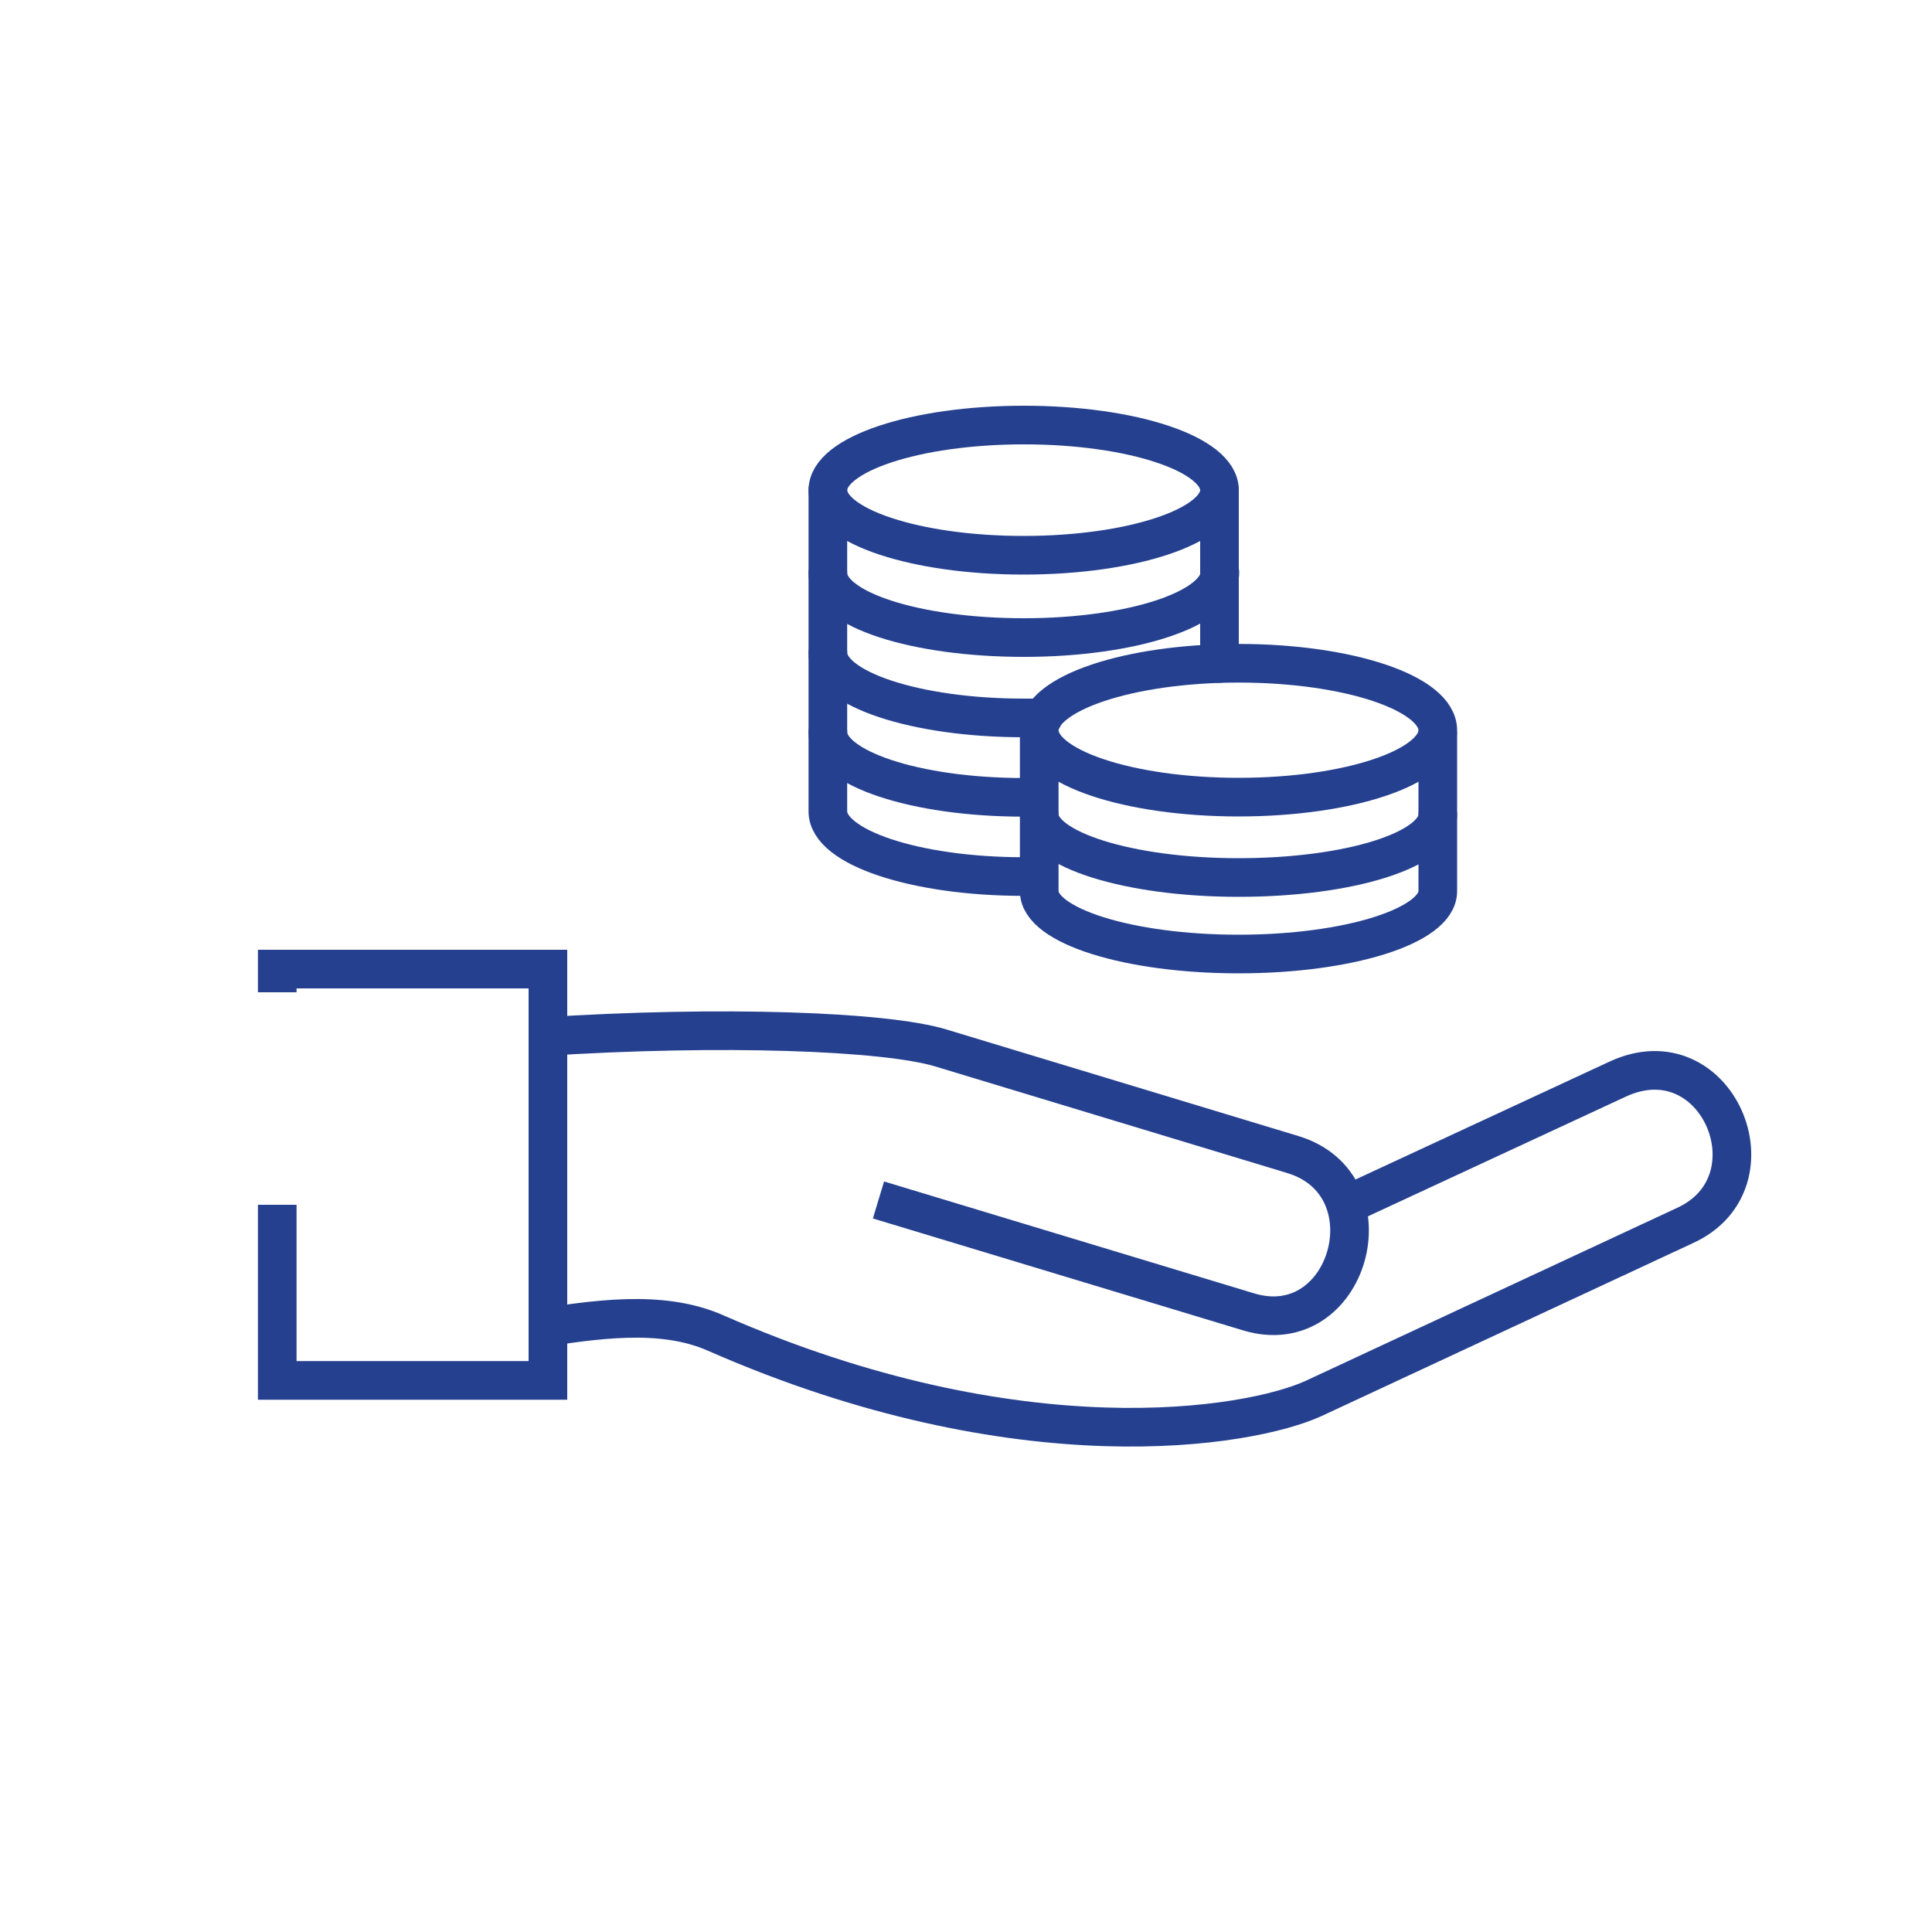 <svg xmlns="http://www.w3.org/2000/svg" width="100" height="100" viewBox="0 0 100 100"><title>dblue_Investments 1</title><path d="M28.06,53.66c9.29-.6,17.74-.29,20.63.58l18.23,5.52c5.2,1.58,2.89,9.72-2.3,8.14L45.47,62.11" fill="none" stroke="#25408f" stroke-miterlimit="10" stroke-width="2"/><path d="M69.52,62.45l14.2-6.59c5.15-2.4,8.4,5.3,3.52,7.56L68,72.38C64.66,73.91,52.76,75.9,37.05,69c-2.82-1.25-6.29-.7-9.49-.2" fill="none" stroke="#25408f" stroke-miterlimit="10" stroke-width="2"/><polyline points="14.35 51.36 14.35 50.16 28.36 50.16 28.36 71.45 14.35 71.45 14.35 62.36" fill="none" stroke="#25408f" stroke-miterlimit="10" stroke-width="2"/><path d="M42.85,37.9c0,1.86,4.53,3.37,10.13,3.37h.75" fill="none" stroke="#25408f" stroke-linecap="round" stroke-linejoin="round" stroke-width="2"/><path d="M42.85,33.79c0,1.86,4.53,3.37,10.13,3.37.5,0,.52,0,1,0" fill="none" stroke="#25408f" stroke-linecap="round" stroke-linejoin="round" stroke-width="2"/><path d="M42.85,29.67C42.85,31.54,47.38,33,53,33s10.14-1.5,10.14-3.37" fill="none" stroke="#25408f" stroke-linecap="round" stroke-linejoin="round" stroke-width="2"/><path d="M42.85,25.37V42c0,1.86,4.53,3.37,10.13,3.37h.77" fill="none" stroke="#25408f" stroke-linecap="round" stroke-linejoin="round" stroke-width="2"/><line x1="63.12" y1="25.37" x2="63.12" y2="34.34" fill="none" stroke="#25408f" stroke-linecap="round" stroke-linejoin="round" stroke-width="2"/><path d="M63.12,25.37c0,1.86-4.54,3.37-10.14,3.37s-10.13-1.51-10.13-3.37S47.38,22,53,22,63.12,23.51,63.12,25.37Z" fill="none" stroke="#25408f" stroke-linecap="round" stroke-linejoin="round" stroke-width="2"/><path d="M53.79,42.16c0,1.8,4.62,3.26,10.32,3.26S74.42,44,74.42,42.16" fill="none" stroke="#25408f" stroke-linecap="round" stroke-linejoin="round" stroke-width="2"/><path d="M74.42,38v8.13c0,1.79-4.61,3.25-10.31,3.25s-10.32-1.46-10.32-3.25V38" fill="none" stroke="#25408f" stroke-linecap="round" stroke-linejoin="round" stroke-width="2"/><path d="M74.42,37.8c0,1.91-4.61,3.46-10.31,3.46S53.79,39.71,53.79,37.8s4.62-3.47,10.32-3.47S74.42,35.88,74.42,37.8Z" fill="none" stroke="#25408f" stroke-linecap="round" stroke-linejoin="round" stroke-width="2"/></svg>